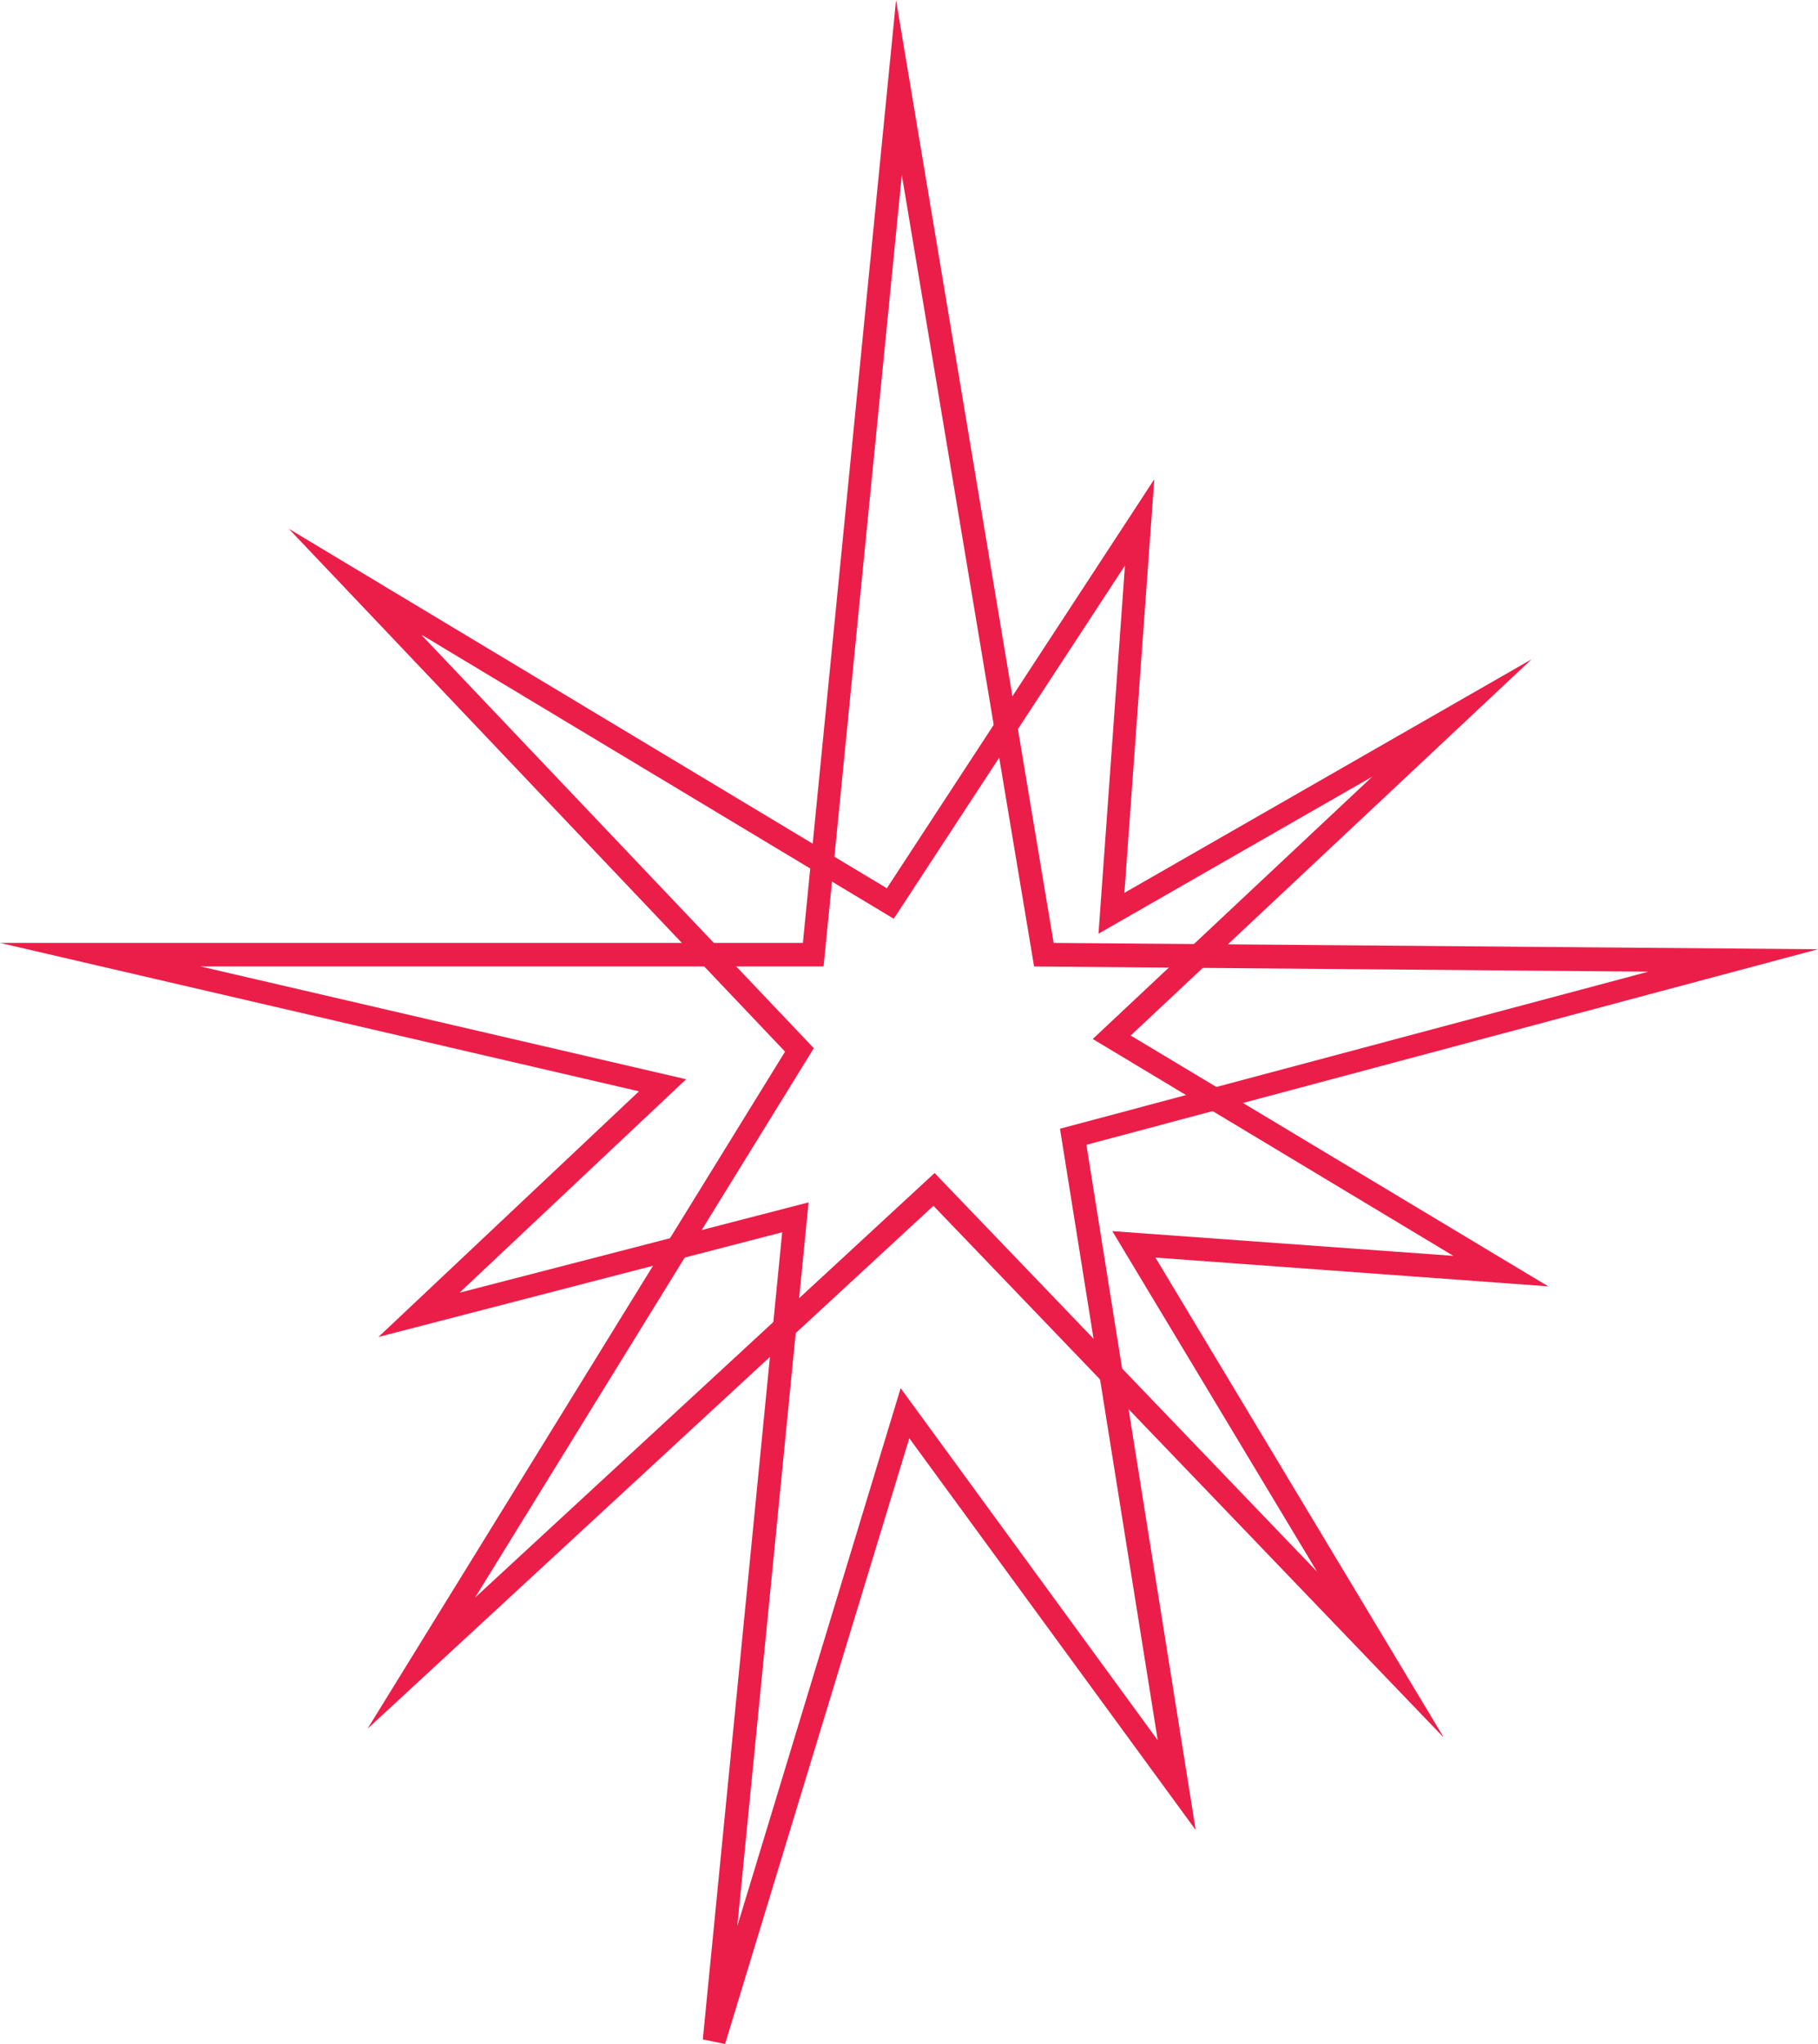 <?xml version="1.0" encoding="UTF-8"?>
<svg id="Layer_1" xmlns="http://www.w3.org/2000/svg" version="1.1" viewBox="0 0 316.1 355.3">
  <!-- Generator: Adobe Illustrator 29.0.0, SVG Export Plug-In . SVG Version: 2.1.0 Build 186)  -->
  <defs>
    <style>
      .st0 {
        fill: #eb1e49;
      }
    </style>
  </defs>
  <path class="st0" d="M250.8,301.8l-88.5-92.2-98.4,90.9,72.6-117.7L50.2,91.9l104,62.5,46.5-71.1-5.2,71.9,70.8-40.6-69.7,65.4,72.6,43.6-68.3-5,50,83.2ZM73.4,110.5l68.1,71.7-58.9,95.5,79.9-73.8,66.5,69.3-35.6-59.2,59.3,4.3-62.7-37.7,48.6-45.6-47.6,27.3,4.6-64-40.2,61.4-82-49.3Z"/>
  <path class="st0" d="M126.1,355.3l-3.9-.8,13.8-140.3-70.2,18.2,45.3-42.7L0,163.9h139.6L155.8,0l27.4,163.9,132.9,1.1-127.2,34,19,119.1-49.8-68.1-32,105.2ZM140.6,208.9l-12.4,125.9,28.4-93.5,44.7,61.2-17-106.3,102.3-27.3-106.8-.9-23-137.6-13.6,137.6H34.9l84.4,19.6-39.4,37.1,60.7-15.7Z"/>
</svg>